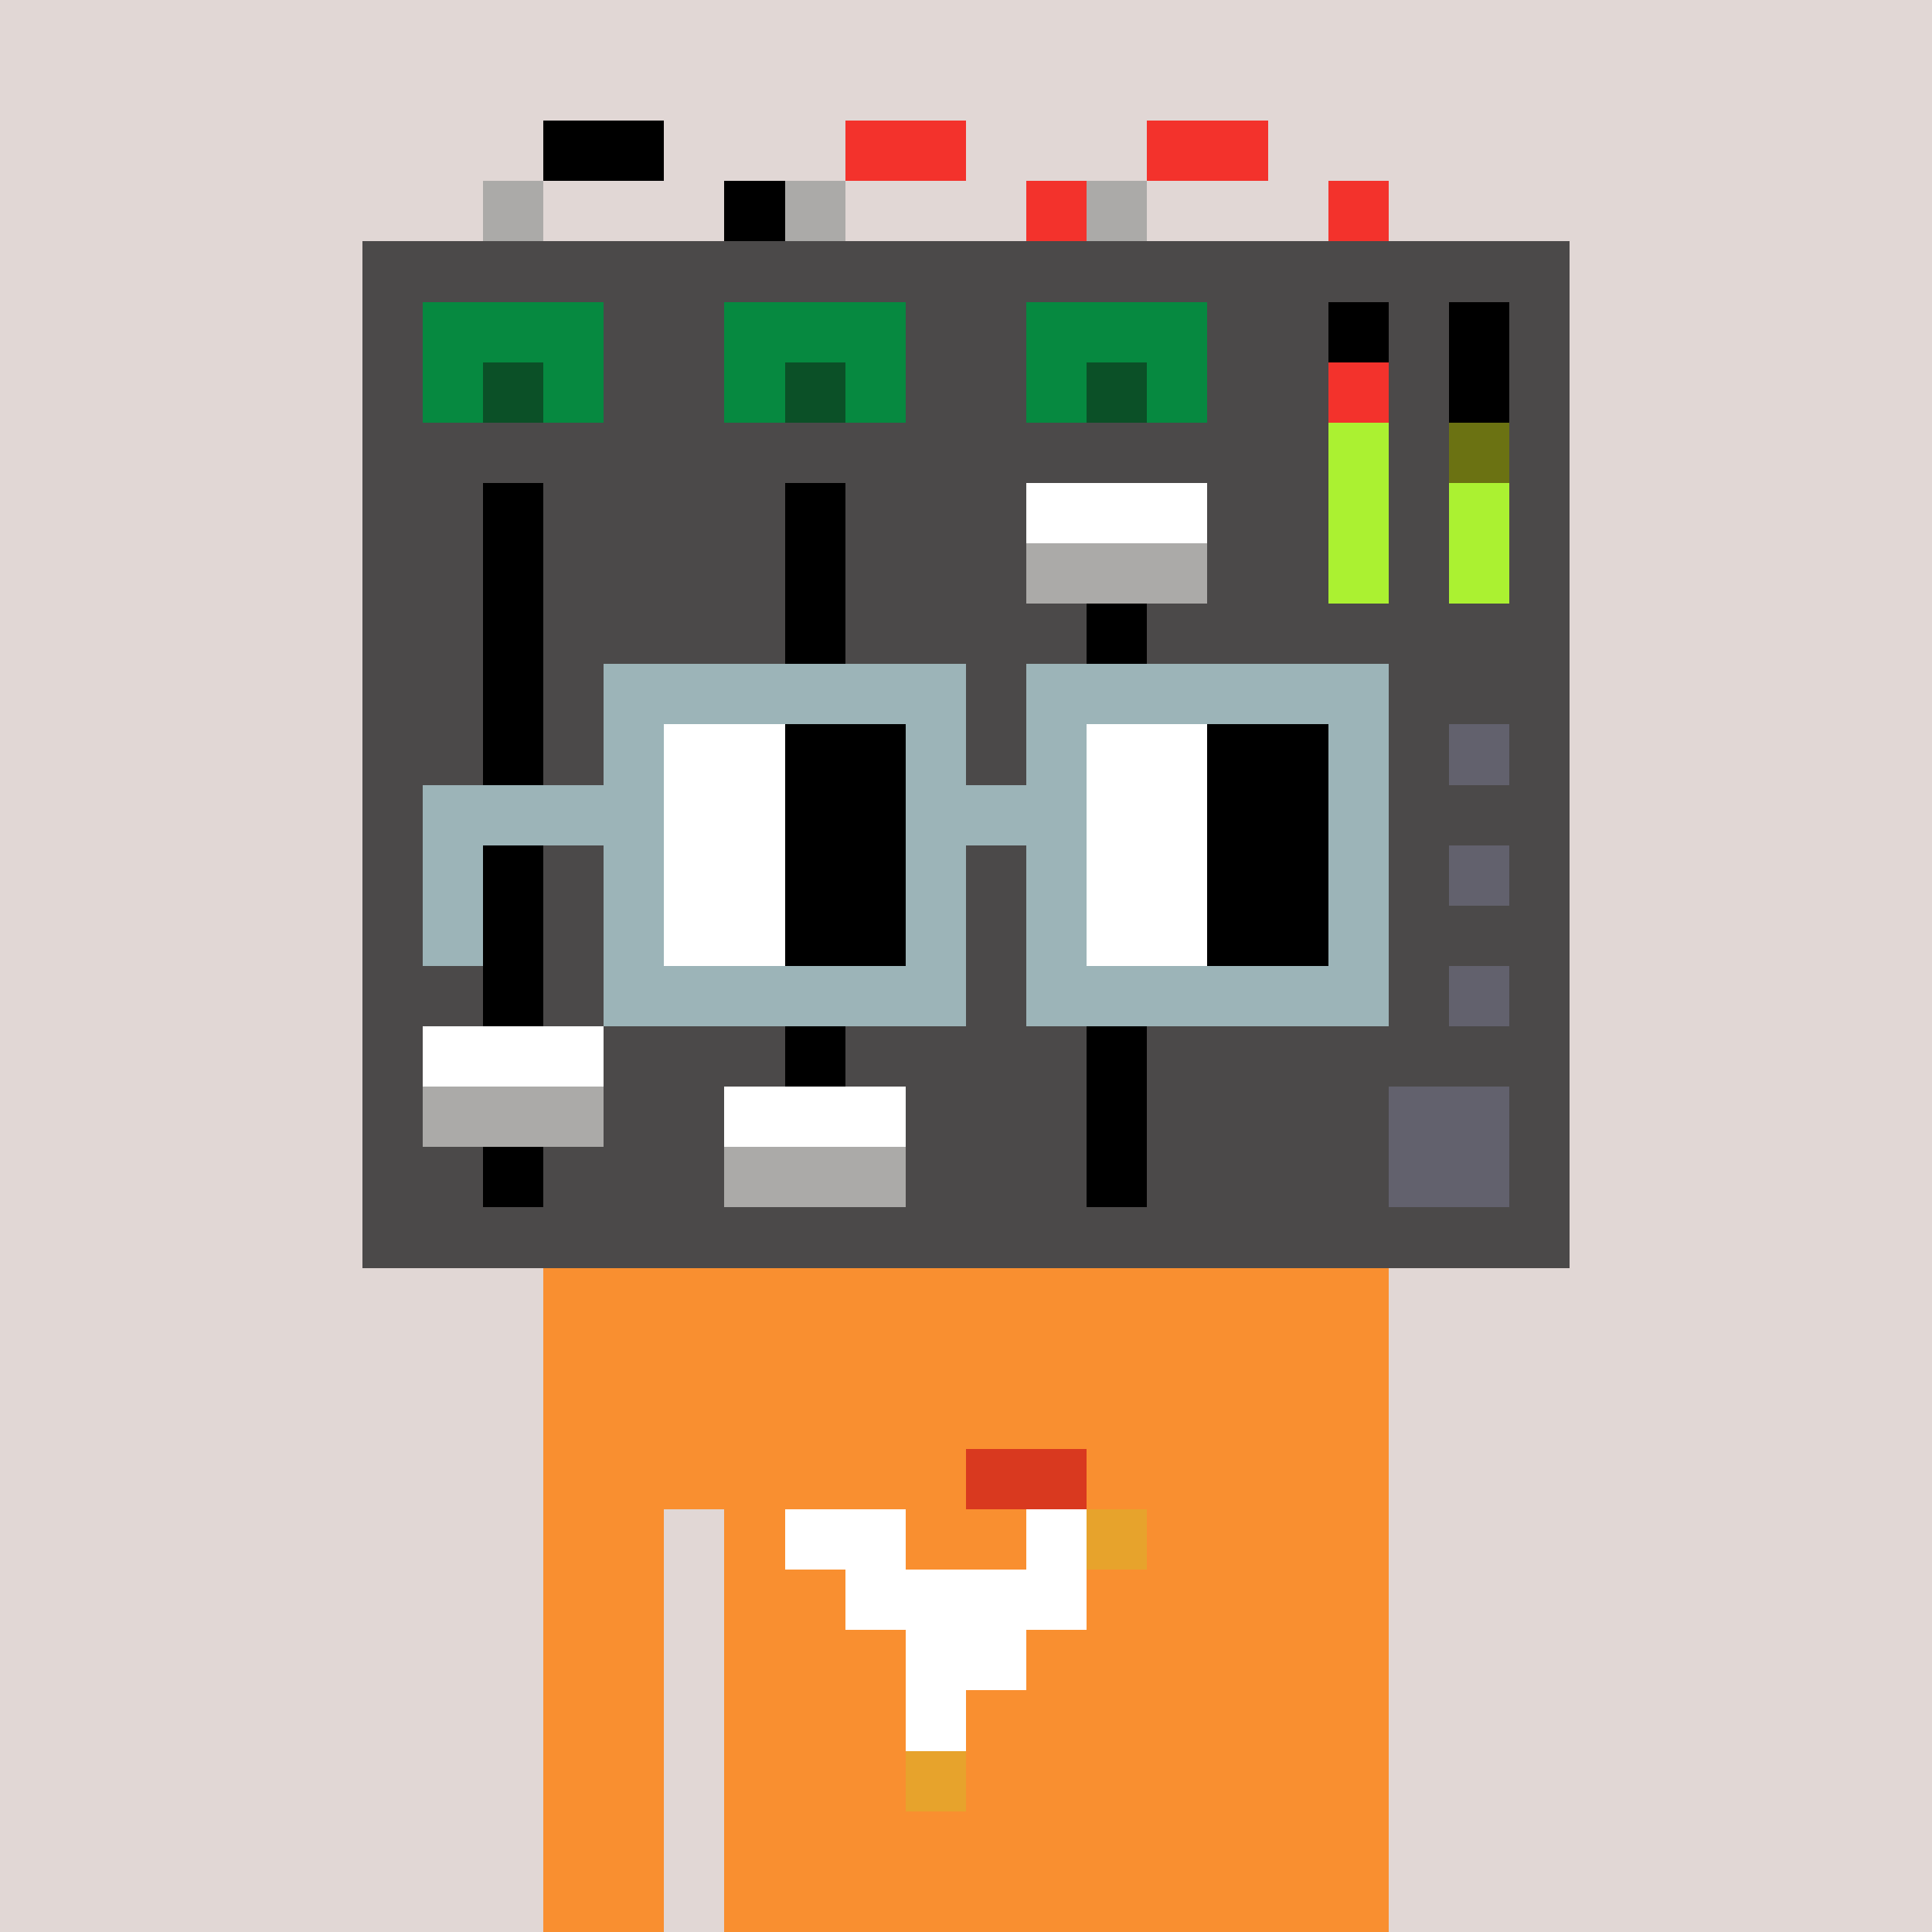 <svg width="320" height="320" viewBox="0 0 320 320" xmlns="http://www.w3.org/2000/svg" shape-rendering="crispEdges"><rect width="100%" height="100%" fill="#e1d7d5" /><rect width="140" height="10" x="90" y="210" fill="#f98f30" /><rect width="140" height="10" x="90" y="220" fill="#f98f30" /><rect width="140" height="10" x="90" y="230" fill="#f98f30" /><rect width="140" height="10" x="90" y="240" fill="#f98f30" /><rect width="20" height="10" x="90" y="250" fill="#f98f30" /><rect width="110" height="10" x="120" y="250" fill="#f98f30" /><rect width="20" height="10" x="90" y="260" fill="#f98f30" /><rect width="110" height="10" x="120" y="260" fill="#f98f30" /><rect width="20" height="10" x="90" y="270" fill="#f98f30" /><rect width="110" height="10" x="120" y="270" fill="#f98f30" /><rect width="20" height="10" x="90" y="280" fill="#f98f30" /><rect width="110" height="10" x="120" y="280" fill="#f98f30" /><rect width="20" height="10" x="90" y="290" fill="#f98f30" /><rect width="110" height="10" x="120" y="290" fill="#f98f30" /><rect width="20" height="10" x="90" y="300" fill="#f98f30" /><rect width="110" height="10" x="120" y="300" fill="#f98f30" /><rect width="20" height="10" x="90" y="310" fill="#f98f30" /><rect width="110" height="10" x="120" y="310" fill="#f98f30" /><rect width="20" height="10" x="160" y="240" fill="#d9391f" /><rect width="20" height="10" x="130" y="250" fill="#ffffff" /><rect width="10" height="10" x="170" y="250" fill="#ffffff" /><rect width="10" height="10" x="180" y="250" fill="#e7a32c" /><rect width="40" height="10" x="140" y="260" fill="#ffffff" /><rect width="20" height="10" x="150" y="270" fill="#ffffff" /><rect width="10" height="10" x="150" y="280" fill="#ffffff" /><rect width="10" height="10" x="150" y="290" fill="#e7a32c" /><rect width="20" height="10" x="90" y="20" fill="#000000" /><rect width="20" height="10" x="140" y="20" fill="#f3322c" /><rect width="20" height="10" x="190" y="20" fill="#f3322c" /><rect width="10" height="10" x="80" y="30" fill="#abaaa8" /><rect width="10" height="10" x="120" y="30" fill="#000000" /><rect width="10" height="10" x="130" y="30" fill="#abaaa8" /><rect width="10" height="10" x="170" y="30" fill="#f3322c" /><rect width="10" height="10" x="180" y="30" fill="#abaaa8" /><rect width="10" height="10" x="220" y="30" fill="#f3322c" /><rect width="200" height="10" x="60" y="40" fill="#4b4949" /><rect width="10" height="10" x="60" y="50" fill="#4b4949" /><rect width="30" height="10" x="70" y="50" fill="#068940" /><rect width="20" height="10" x="100" y="50" fill="#4b4949" /><rect width="30" height="10" x="120" y="50" fill="#068940" /><rect width="20" height="10" x="150" y="50" fill="#4b4949" /><rect width="30" height="10" x="170" y="50" fill="#068940" /><rect width="20" height="10" x="200" y="50" fill="#4b4949" /><rect width="10" height="10" x="220" y="50" fill="#000000" /><rect width="10" height="10" x="230" y="50" fill="#4b4949" /><rect width="10" height="10" x="240" y="50" fill="#000000" /><rect width="10" height="10" x="250" y="50" fill="#4b4949" /><rect width="10" height="10" x="60" y="60" fill="#4b4949" /><rect width="10" height="10" x="70" y="60" fill="#068940" /><rect width="10" height="10" x="80" y="60" fill="#0b5027" /><rect width="10" height="10" x="90" y="60" fill="#068940" /><rect width="20" height="10" x="100" y="60" fill="#4b4949" /><rect width="10" height="10" x="120" y="60" fill="#068940" /><rect width="10" height="10" x="130" y="60" fill="#0b5027" /><rect width="10" height="10" x="140" y="60" fill="#068940" /><rect width="20" height="10" x="150" y="60" fill="#4b4949" /><rect width="10" height="10" x="170" y="60" fill="#068940" /><rect width="10" height="10" x="180" y="60" fill="#0b5027" /><rect width="10" height="10" x="190" y="60" fill="#068940" /><rect width="20" height="10" x="200" y="60" fill="#4b4949" /><rect width="10" height="10" x="220" y="60" fill="#f3322c" /><rect width="10" height="10" x="230" y="60" fill="#4b4949" /><rect width="10" height="10" x="240" y="60" fill="#000000" /><rect width="10" height="10" x="250" y="60" fill="#4b4949" /><rect width="160" height="10" x="60" y="70" fill="#4b4949" /><rect width="10" height="10" x="220" y="70" fill="#abf131" /><rect width="10" height="10" x="230" y="70" fill="#4b4949" /><rect width="10" height="10" x="240" y="70" fill="#6b7212" /><rect width="10" height="10" x="250" y="70" fill="#4b4949" /><rect width="20" height="10" x="60" y="80" fill="#4b4949" /><rect width="10" height="10" x="80" y="80" fill="#000000" /><rect width="40" height="10" x="90" y="80" fill="#4b4949" /><rect width="10" height="10" x="130" y="80" fill="#000000" /><rect width="30" height="10" x="140" y="80" fill="#4b4949" /><rect width="30" height="10" x="170" y="80" fill="#ffffff" /><rect width="20" height="10" x="200" y="80" fill="#4b4949" /><rect width="10" height="10" x="220" y="80" fill="#abf131" /><rect width="10" height="10" x="230" y="80" fill="#4b4949" /><rect width="10" height="10" x="240" y="80" fill="#abf131" /><rect width="10" height="10" x="250" y="80" fill="#4b4949" /><rect width="20" height="10" x="60" y="90" fill="#4b4949" /><rect width="10" height="10" x="80" y="90" fill="#000000" /><rect width="40" height="10" x="90" y="90" fill="#4b4949" /><rect width="10" height="10" x="130" y="90" fill="#000000" /><rect width="30" height="10" x="140" y="90" fill="#4b4949" /><rect width="30" height="10" x="170" y="90" fill="#abaaa8" /><rect width="20" height="10" x="200" y="90" fill="#4b4949" /><rect width="10" height="10" x="220" y="90" fill="#abf131" /><rect width="10" height="10" x="230" y="90" fill="#4b4949" /><rect width="10" height="10" x="240" y="90" fill="#abf131" /><rect width="10" height="10" x="250" y="90" fill="#4b4949" /><rect width="20" height="10" x="60" y="100" fill="#4b4949" /><rect width="10" height="10" x="80" y="100" fill="#000000" /><rect width="40" height="10" x="90" y="100" fill="#4b4949" /><rect width="10" height="10" x="130" y="100" fill="#000000" /><rect width="40" height="10" x="140" y="100" fill="#4b4949" /><rect width="10" height="10" x="180" y="100" fill="#000000" /><rect width="70" height="10" x="190" y="100" fill="#4b4949" /><rect width="20" height="10" x="60" y="110" fill="#4b4949" /><rect width="10" height="10" x="80" y="110" fill="#000000" /><rect width="40" height="10" x="90" y="110" fill="#4b4949" /><rect width="10" height="10" x="130" y="110" fill="#000000" /><rect width="40" height="10" x="140" y="110" fill="#4b4949" /><rect width="10" height="10" x="180" y="110" fill="#000000" /><rect width="70" height="10" x="190" y="110" fill="#4b4949" /><rect width="20" height="10" x="60" y="120" fill="#4b4949" /><rect width="10" height="10" x="80" y="120" fill="#000000" /><rect width="40" height="10" x="90" y="120" fill="#4b4949" /><rect width="10" height="10" x="130" y="120" fill="#000000" /><rect width="40" height="10" x="140" y="120" fill="#4b4949" /><rect width="10" height="10" x="180" y="120" fill="#000000" /><rect width="50" height="10" x="190" y="120" fill="#4b4949" /><rect width="10" height="10" x="240" y="120" fill="#62616d" /><rect width="10" height="10" x="250" y="120" fill="#4b4949" /><rect width="20" height="10" x="60" y="130" fill="#4b4949" /><rect width="10" height="10" x="80" y="130" fill="#000000" /><rect width="40" height="10" x="90" y="130" fill="#4b4949" /><rect width="10" height="10" x="130" y="130" fill="#000000" /><rect width="40" height="10" x="140" y="130" fill="#4b4949" /><rect width="10" height="10" x="180" y="130" fill="#000000" /><rect width="70" height="10" x="190" y="130" fill="#4b4949" /><rect width="20" height="10" x="60" y="140" fill="#4b4949" /><rect width="10" height="10" x="80" y="140" fill="#000000" /><rect width="40" height="10" x="90" y="140" fill="#4b4949" /><rect width="10" height="10" x="130" y="140" fill="#000000" /><rect width="40" height="10" x="140" y="140" fill="#4b4949" /><rect width="10" height="10" x="180" y="140" fill="#000000" /><rect width="50" height="10" x="190" y="140" fill="#4b4949" /><rect width="10" height="10" x="240" y="140" fill="#62616d" /><rect width="10" height="10" x="250" y="140" fill="#4b4949" /><rect width="20" height="10" x="60" y="150" fill="#4b4949" /><rect width="10" height="10" x="80" y="150" fill="#000000" /><rect width="40" height="10" x="90" y="150" fill="#4b4949" /><rect width="10" height="10" x="130" y="150" fill="#000000" /><rect width="40" height="10" x="140" y="150" fill="#4b4949" /><rect width="10" height="10" x="180" y="150" fill="#000000" /><rect width="70" height="10" x="190" y="150" fill="#4b4949" /><rect width="20" height="10" x="60" y="160" fill="#4b4949" /><rect width="10" height="10" x="80" y="160" fill="#000000" /><rect width="40" height="10" x="90" y="160" fill="#4b4949" /><rect width="10" height="10" x="130" y="160" fill="#000000" /><rect width="40" height="10" x="140" y="160" fill="#4b4949" /><rect width="10" height="10" x="180" y="160" fill="#000000" /><rect width="50" height="10" x="190" y="160" fill="#4b4949" /><rect width="10" height="10" x="240" y="160" fill="#62616d" /><rect width="10" height="10" x="250" y="160" fill="#4b4949" /><rect width="10" height="10" x="60" y="170" fill="#4b4949" /><rect width="30" height="10" x="70" y="170" fill="#ffffff" /><rect width="30" height="10" x="100" y="170" fill="#4b4949" /><rect width="10" height="10" x="130" y="170" fill="#000000" /><rect width="40" height="10" x="140" y="170" fill="#4b4949" /><rect width="10" height="10" x="180" y="170" fill="#000000" /><rect width="70" height="10" x="190" y="170" fill="#4b4949" /><rect width="10" height="10" x="60" y="180" fill="#4b4949" /><rect width="30" height="10" x="70" y="180" fill="#abaaa8" /><rect width="20" height="10" x="100" y="180" fill="#4b4949" /><rect width="30" height="10" x="120" y="180" fill="#ffffff" /><rect width="30" height="10" x="150" y="180" fill="#4b4949" /><rect width="10" height="10" x="180" y="180" fill="#000000" /><rect width="40" height="10" x="190" y="180" fill="#4b4949" /><rect width="20" height="10" x="230" y="180" fill="#62616d" /><rect width="10" height="10" x="250" y="180" fill="#4b4949" /><rect width="20" height="10" x="60" y="190" fill="#4b4949" /><rect width="10" height="10" x="80" y="190" fill="#000000" /><rect width="30" height="10" x="90" y="190" fill="#4b4949" /><rect width="30" height="10" x="120" y="190" fill="#abaaa8" /><rect width="30" height="10" x="150" y="190" fill="#4b4949" /><rect width="10" height="10" x="180" y="190" fill="#000000" /><rect width="40" height="10" x="190" y="190" fill="#4b4949" /><rect width="20" height="10" x="230" y="190" fill="#62616d" /><rect width="10" height="10" x="250" y="190" fill="#4b4949" /><rect width="200" height="10" x="60" y="200" fill="#4b4949" /><rect width="60" height="10" x="100" y="110" fill="#9cb4b8" /><rect width="60" height="10" x="170" y="110" fill="#9cb4b8" /><rect width="10" height="10" x="100" y="120" fill="#9cb4b8" /><rect width="20" height="10" x="110" y="120" fill="#ffffff" /><rect width="20" height="10" x="130" y="120" fill="#000000" /><rect width="10" height="10" x="150" y="120" fill="#9cb4b8" /><rect width="10" height="10" x="170" y="120" fill="#9cb4b8" /><rect width="20" height="10" x="180" y="120" fill="#ffffff" /><rect width="20" height="10" x="200" y="120" fill="#000000" /><rect width="10" height="10" x="220" y="120" fill="#9cb4b8" /><rect width="40" height="10" x="70" y="130" fill="#9cb4b8" /><rect width="20" height="10" x="110" y="130" fill="#ffffff" /><rect width="20" height="10" x="130" y="130" fill="#000000" /><rect width="30" height="10" x="150" y="130" fill="#9cb4b8" /><rect width="20" height="10" x="180" y="130" fill="#ffffff" /><rect width="20" height="10" x="200" y="130" fill="#000000" /><rect width="10" height="10" x="220" y="130" fill="#9cb4b8" /><rect width="10" height="10" x="70" y="140" fill="#9cb4b8" /><rect width="10" height="10" x="100" y="140" fill="#9cb4b8" /><rect width="20" height="10" x="110" y="140" fill="#ffffff" /><rect width="20" height="10" x="130" y="140" fill="#000000" /><rect width="10" height="10" x="150" y="140" fill="#9cb4b8" /><rect width="10" height="10" x="170" y="140" fill="#9cb4b8" /><rect width="20" height="10" x="180" y="140" fill="#ffffff" /><rect width="20" height="10" x="200" y="140" fill="#000000" /><rect width="10" height="10" x="220" y="140" fill="#9cb4b8" /><rect width="10" height="10" x="70" y="150" fill="#9cb4b8" /><rect width="10" height="10" x="100" y="150" fill="#9cb4b8" /><rect width="20" height="10" x="110" y="150" fill="#ffffff" /><rect width="20" height="10" x="130" y="150" fill="#000000" /><rect width="10" height="10" x="150" y="150" fill="#9cb4b8" /><rect width="10" height="10" x="170" y="150" fill="#9cb4b8" /><rect width="20" height="10" x="180" y="150" fill="#ffffff" /><rect width="20" height="10" x="200" y="150" fill="#000000" /><rect width="10" height="10" x="220" y="150" fill="#9cb4b8" /><rect width="60" height="10" x="100" y="160" fill="#9cb4b8" /><rect width="60" height="10" x="170" y="160" fill="#9cb4b8" /></svg>